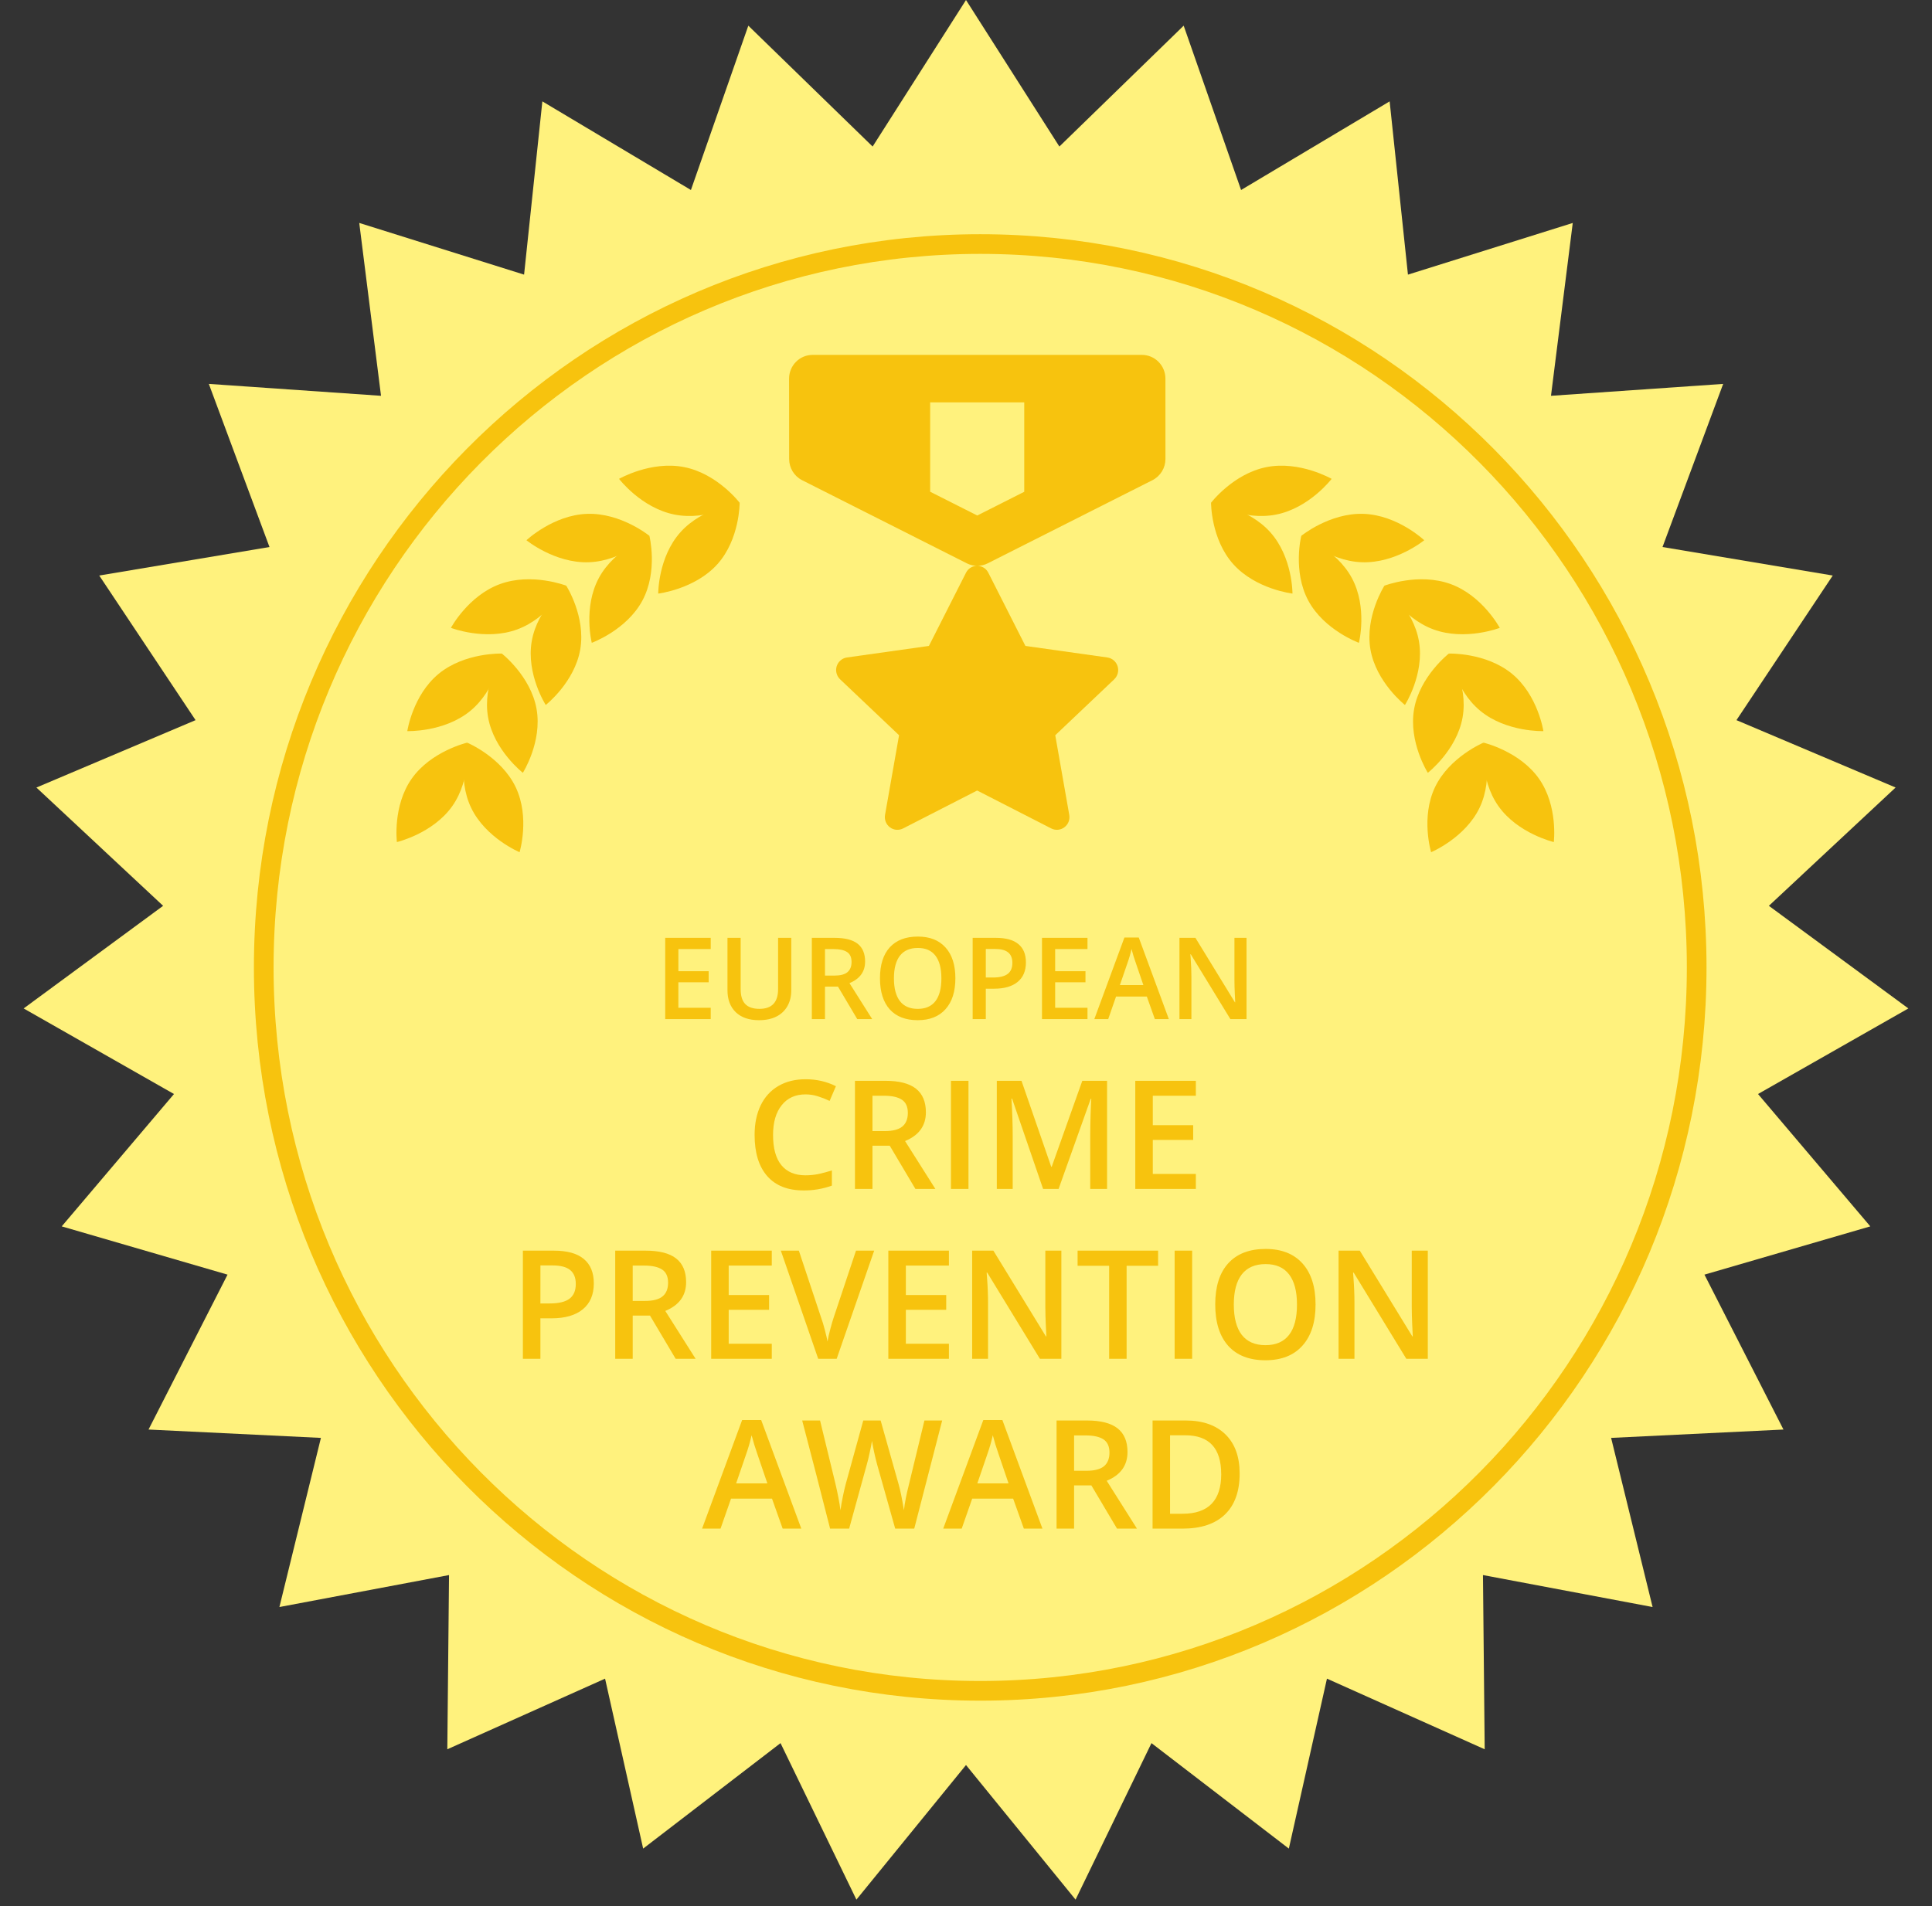 <svg width="76" height="75" viewBox="0 0 76 75" fill="none" xmlns="http://www.w3.org/2000/svg">
<rect x="0" y="0" width="76" height="75" fill="#333333" stroke="none"/>
<g clip-path="url(#clip0_4306_12374)">
<path d="M38 -0L41.673 5.766L46.563 1.01L48.821 7.476L54.665 3.989L55.385 10.806L61.868 8.773L61.012 15.574L67.785 15.106L65.399 21.524L72.096 22.646L68.308 28.336L74.568 30.987L69.583 35.642L75.07 39.68L69.156 43.047L73.573 48.255L67.049 50.154L70.157 56.249L63.377 56.578L65.009 63.233L58.336 61.975L58.404 68.83L52.199 66.051L50.7 72.738L45.296 68.588L42.31 74.746L38 69.45L33.689 74.746L30.704 68.588L25.3 72.738L23.802 66.051L17.596 68.83L17.664 61.975L10.991 63.233L12.624 56.578L5.843 56.249L8.951 50.154L2.428 48.255L6.844 43.047L0.93 39.68L6.417 35.642L1.432 30.988L7.693 28.336L3.904 22.646L10.601 21.524L8.215 15.106L14.988 15.574L14.132 8.772L20.616 10.806L21.335 3.989L27.179 7.476L29.437 1.01L34.327 5.766L38 -0Z" fill="#FFF27D"/>
<path d="M10.375 38.066C10.375 22.346 22.993 9.603 38.56 9.603C54.126 9.603 66.743 22.346 66.743 38.065C66.743 53.786 54.126 66.53 38.56 66.53C22.993 66.53 10.375 53.786 10.375 38.066Z" stroke="#F7C30E" stroke-width="0.774"/>
<path d="M27.958 40.099H26.168V36.902H27.958V37.344H26.686V38.214H27.878V38.651H26.685V39.654H27.958V40.099ZM31.126 36.902V38.971C31.126 39.207 31.075 39.413 30.974 39.591C30.873 39.769 30.721 39.911 30.539 40C30.35 40.095 30.123 40.142 29.859 40.142C29.467 40.142 29.162 40.038 28.943 39.828C28.726 39.617 28.617 39.329 28.617 38.962V36.902H29.136V38.925C29.136 39.188 29.197 39.383 29.318 39.508C29.439 39.634 29.626 39.696 29.876 39.696C30.364 39.696 30.608 39.438 30.608 38.92V36.902H31.126ZM32.453 38.388H32.812C33.053 38.388 33.228 38.344 33.336 38.253C33.444 38.163 33.498 38.029 33.498 37.851C33.498 37.67 33.44 37.54 33.323 37.462C33.206 37.383 33.03 37.344 32.795 37.344H32.453V38.388ZM32.453 38.822V40.099H31.935V36.902H32.829C33.238 36.902 33.54 36.979 33.737 37.134C33.933 37.288 34.031 37.522 34.031 37.834C34.031 38.231 33.826 38.515 33.416 38.684L34.31 40.099H33.722L32.964 38.821L32.453 38.822ZM37.582 38.495C37.582 39.017 37.452 39.421 37.194 39.709C36.937 39.998 36.573 40.142 36.101 40.142C35.623 40.142 35.255 40 34.998 39.714C34.743 39.426 34.616 39.02 34.616 38.492C34.616 37.964 34.744 37.559 35.001 37.276C35.26 36.994 35.627 36.852 36.105 36.852C36.576 36.852 36.939 36.995 37.196 37.283C37.454 37.569 37.582 37.973 37.582 38.495ZM35.165 38.495C35.165 38.889 35.244 39.188 35.401 39.392C35.559 39.595 35.792 39.697 36.101 39.697C36.408 39.697 36.64 39.596 36.796 39.395C36.953 39.193 37.032 38.894 37.032 38.496C37.032 38.104 36.954 37.806 36.798 37.604C36.643 37.401 36.413 37.3 36.105 37.3C35.795 37.3 35.56 37.401 35.401 37.604C35.244 37.806 35.165 38.104 35.165 38.495ZM40.357 37.869C40.357 38.203 40.248 38.458 40.032 38.636C39.815 38.814 39.507 38.903 39.108 38.903H38.779V40.099H38.262V36.902H39.173C39.568 36.902 39.865 36.983 40.06 37.147C40.259 37.31 40.357 37.551 40.357 37.869ZM38.779 38.463H39.054C39.319 38.463 39.514 38.417 39.638 38.323C39.763 38.23 39.824 38.084 39.824 37.886C39.824 37.702 39.769 37.566 39.658 37.475C39.546 37.384 39.373 37.339 39.138 37.339H38.779V38.463ZM42.779 40.099H40.989V36.902H42.779V37.344H41.507V38.214H42.7V38.651H41.507V39.654H42.779V40.099ZM45.429 40.099L45.113 39.211H43.903L43.594 40.099H43.048L44.232 36.889H44.796L45.979 40.099H45.429ZM44.977 38.76L44.68 37.89C44.615 37.709 44.559 37.525 44.511 37.339C44.473 37.519 44.415 37.715 44.34 37.927L44.054 38.76H44.977ZM49.035 40.099H48.4L46.843 37.551H46.826L46.837 37.693C46.857 37.964 46.867 38.212 46.867 38.437V40.099H46.397V36.902H47.025L48.577 39.436H48.59C48.587 39.403 48.582 39.28 48.573 39.071C48.565 38.906 48.561 38.742 48.56 38.577V36.902H49.035V40.099ZM31.684 43.062C31.288 43.062 30.977 43.203 30.75 43.487C30.523 43.771 30.41 44.161 30.41 44.66C30.41 45.182 30.518 45.577 30.736 45.845C30.954 46.112 31.271 46.246 31.684 46.246C31.863 46.246 32.035 46.228 32.203 46.194C32.379 46.154 32.553 46.108 32.724 46.054V46.651C32.364 46.782 31.983 46.846 31.6 46.84C30.984 46.84 30.51 46.652 30.179 46.275C29.849 45.897 29.684 45.357 29.684 44.654C29.684 44.212 29.764 43.825 29.923 43.493C30.084 43.161 30.317 42.907 30.621 42.73C30.924 42.554 31.28 42.466 31.69 42.466C32.12 42.466 32.518 42.556 32.883 42.739L32.635 43.318C32.489 43.248 32.337 43.189 32.182 43.14C32.021 43.087 31.853 43.061 31.684 43.062ZM34.321 44.506H34.798C35.12 44.506 35.352 44.446 35.497 44.325C35.64 44.205 35.712 44.027 35.712 43.79C35.712 43.549 35.635 43.376 35.479 43.272C35.324 43.168 35.09 43.115 34.776 43.115H34.321V44.506ZM34.321 45.082V46.782H33.632V42.527H34.822C35.366 42.527 35.768 42.629 36.029 42.835C36.291 43.041 36.422 43.351 36.422 43.767C36.422 44.296 36.148 44.673 35.603 44.898L36.795 46.782H36.01L35.001 45.082H34.321H34.321ZM37.408 46.782V42.527H38.097V46.782H37.408ZM41.033 46.782L39.812 43.228H39.788C39.821 43.756 39.837 44.251 39.837 44.712V46.782H39.212V42.527H40.183L41.353 45.911H41.371L42.575 42.527H43.549V46.782H42.887V44.677C42.887 44.466 42.891 44.191 42.901 43.851C42.913 43.511 42.922 43.306 42.929 43.234H42.907L41.642 46.782H41.033ZM47.042 46.782H44.659V42.527H47.042V43.115H45.348V44.273H46.936V44.855H45.348V46.191H47.042V46.782ZM23.359 50.496C23.359 50.941 23.215 51.281 22.926 51.518C22.638 51.755 22.228 51.873 21.696 51.873H21.258V53.465H20.569V49.21H21.782C22.309 49.21 22.703 49.318 22.964 49.536C23.227 49.754 23.359 50.074 23.359 50.496ZM21.258 51.288H21.624C21.977 51.288 22.237 51.226 22.402 51.102C22.568 50.977 22.65 50.783 22.65 50.52C22.65 50.275 22.576 50.093 22.428 49.972C22.281 49.852 22.05 49.792 21.737 49.792H21.259L21.258 51.288ZM24.889 51.189H25.368C25.688 51.189 25.921 51.13 26.065 51.008C26.209 50.888 26.281 50.71 26.281 50.473C26.281 50.232 26.204 50.059 26.048 49.955C25.892 49.851 25.658 49.798 25.345 49.798H24.889V51.189ZM24.889 51.765V53.465H24.201V49.21H25.39C25.934 49.21 26.337 49.312 26.598 49.518C26.86 49.724 26.99 50.034 26.99 50.45C26.99 50.98 26.718 51.357 26.171 51.582L27.363 53.465H26.578L25.569 51.765H24.889ZM30.36 53.465H27.976V49.21H30.36V49.798H28.665V50.956H30.254V51.538H28.665V52.874H30.36L30.36 53.465ZM33.673 49.21H34.388L32.913 53.465H32.186L30.716 49.21H31.425L32.304 51.856C32.351 51.982 32.4 52.145 32.451 52.344C32.503 52.543 32.537 52.69 32.552 52.787C32.577 52.639 32.615 52.468 32.668 52.275C32.719 52.081 32.762 51.937 32.794 51.844L33.673 49.21ZM37.328 53.465H34.945V49.21H37.328V49.798H35.634V50.956H37.222V51.538H35.634V52.874H37.328V53.465ZM41.751 53.465H40.907L38.835 50.074H38.812L38.827 50.264C38.854 50.624 38.867 50.954 38.867 51.253V53.465H38.242V49.21H39.077L41.143 52.583H41.161C41.151 52.421 41.143 52.259 41.138 52.097C41.128 51.878 41.122 51.658 41.121 51.439V49.21H41.751V53.465ZM44.319 53.465H43.631V49.806H42.39V49.21H45.557V49.806H44.318V53.465H44.319ZM46.207 53.465V49.21H46.896V53.465H46.207ZM51.751 51.331C51.751 52.024 51.579 52.563 51.236 52.947C50.894 53.331 50.409 53.523 49.78 53.523C49.145 53.523 48.655 53.333 48.313 52.953C47.974 52.571 47.804 52.028 47.804 51.326C47.804 50.623 47.974 50.084 48.317 49.707C48.66 49.331 49.15 49.143 49.786 49.143C50.413 49.143 50.896 49.334 51.239 49.716C51.581 50.099 51.751 50.637 51.751 51.331ZM48.535 51.331C48.535 51.856 48.64 52.253 48.849 52.525C49.059 52.794 49.369 52.929 49.78 52.929C50.19 52.929 50.498 52.796 50.706 52.528C50.915 52.26 51.02 51.862 51.02 51.332C51.02 50.809 50.916 50.414 50.708 50.144C50.502 49.874 50.196 49.739 49.786 49.739C49.373 49.739 49.061 49.874 48.849 50.144C48.64 50.414 48.535 50.809 48.535 51.331ZM56.166 53.465H55.321L53.249 50.074H53.226L53.241 50.264C53.268 50.624 53.281 50.954 53.281 51.253V53.465H52.656V49.21H53.491L55.557 52.583H55.575C55.571 52.538 55.563 52.376 55.552 52.097C55.542 51.878 55.536 51.658 55.535 51.439V49.21H56.166V53.465ZM30.788 60.148L30.368 58.967H28.757L28.344 60.148H27.618L29.194 55.875H29.943L31.521 60.148H30.788ZM30.186 58.367L29.791 57.208C29.706 56.967 29.631 56.722 29.566 56.474C29.506 56.74 29.43 57.002 29.338 57.258L28.958 58.367H30.186ZM35.964 60.148H35.215L34.5 57.61C34.42 57.309 34.353 57.004 34.301 56.697C34.282 56.821 34.25 56.982 34.206 57.179C34.176 57.328 34.14 57.476 34.099 57.622L33.403 60.148H32.654L32.109 58.018L31.556 55.893H32.259L32.862 58.373C32.955 58.771 33.023 59.122 33.062 59.426C33.084 59.261 33.115 59.077 33.158 58.873C33.2 58.67 33.239 58.505 33.273 58.379L33.959 55.893H34.642L35.346 58.39C35.413 58.621 35.484 58.967 35.559 59.426C35.587 59.148 35.657 58.795 35.766 58.367L36.365 55.893H37.063L35.964 60.148ZM40.276 60.148L39.854 58.967H38.244L37.831 60.148H37.104L38.681 55.875H39.431L41.007 60.148H40.276ZM39.673 58.367L39.279 57.208C39.193 56.967 39.118 56.722 39.054 56.474C39.002 56.714 38.926 56.975 38.826 57.258L38.446 58.367H39.673ZM42.252 57.872H42.73C43.051 57.872 43.284 57.813 43.429 57.692C43.572 57.571 43.644 57.393 43.644 57.156C43.644 56.916 43.566 56.743 43.411 56.638C43.255 56.534 43.021 56.481 42.708 56.481H42.252V57.872ZM42.252 58.448V60.148H41.563V55.893H42.754C43.298 55.893 43.7 55.996 43.961 56.201C44.223 56.407 44.353 56.717 44.353 57.133C44.353 57.663 44.081 58.04 43.535 58.265L44.725 60.148H43.941L42.932 58.448H42.252ZM48.765 57.98C48.765 58.682 48.572 59.22 48.186 59.592C47.8 59.963 47.244 60.148 46.517 60.148H45.339V55.893H46.641C47.312 55.893 47.834 56.076 48.206 56.44C48.579 56.805 48.765 57.318 48.765 57.98L48.765 57.98ZM48.039 58.003C48.039 56.985 47.568 56.475 46.624 56.475H46.027V59.563H46.518C47.532 59.563 48.04 59.043 48.04 58.004L48.039 58.003ZM31.966 13.964C31.721 13.964 31.485 14.062 31.311 14.238C31.138 14.413 31.04 14.651 31.04 14.899L31.043 18.059C31.043 18.413 31.24 18.737 31.554 18.895L38.031 22.165C38.16 22.23 38.299 22.263 38.439 22.264H38.444C38.586 22.264 38.726 22.231 38.856 22.165L45.333 18.895C45.487 18.818 45.617 18.698 45.707 18.551C45.798 18.403 45.846 18.233 45.846 18.059L45.845 14.898C45.845 14.65 45.747 14.412 45.573 14.237C45.4 14.062 45.164 13.964 44.919 13.964H31.966ZM38.439 22.264C38.348 22.263 38.259 22.289 38.181 22.337C38.103 22.385 38.041 22.454 38 22.536L36.541 25.416L33.318 25.87C33.225 25.883 33.138 25.922 33.067 25.983C32.996 26.043 32.943 26.123 32.914 26.212C32.886 26.302 32.883 26.398 32.907 26.489C32.93 26.581 32.978 26.663 33.046 26.728L35.367 28.93L34.815 32.064C34.799 32.155 34.808 32.249 34.842 32.336C34.876 32.422 34.933 32.497 35.007 32.553C35.081 32.608 35.168 32.642 35.26 32.65C35.352 32.657 35.444 32.639 35.526 32.597L38.439 31.105L41.352 32.597C41.434 32.639 41.526 32.657 41.618 32.649C41.709 32.641 41.797 32.607 41.87 32.552C41.944 32.497 42.001 32.422 42.035 32.336C42.069 32.249 42.078 32.155 42.062 32.064L41.511 28.93L43.832 26.728C43.899 26.663 43.947 26.58 43.971 26.489C43.994 26.398 43.991 26.302 43.963 26.213C43.934 26.123 43.882 26.044 43.81 25.983C43.739 25.922 43.653 25.883 43.56 25.87L40.337 25.416L38.878 22.536C38.837 22.454 38.774 22.385 38.697 22.337C38.619 22.289 38.53 22.264 38.439 22.264ZM36.59 15.833H40.291V19.351L38.444 20.284L36.59 19.348V15.833ZM50.202 20.247C48.892 20.506 47.638 19.784 47.638 19.784C47.638 19.784 48.509 18.64 49.819 18.38C51.129 18.12 52.383 18.842 52.383 18.842C52.383 18.842 51.513 19.986 50.202 20.247Z" fill="#F7C30E"/>
<path d="M48.515 22.2C47.631 21.213 47.64 19.784 47.64 19.784C47.64 19.784 49.083 19.953 49.968 20.94C50.852 21.926 50.843 23.356 50.843 23.356C50.843 23.356 49.399 23.186 48.515 22.2L48.515 22.2ZM56.391 24.767C55.138 24.308 54.46 23.045 54.46 23.045C54.46 23.045 55.813 22.523 57.067 22.982C58.319 23.44 58.997 24.705 58.997 24.705C58.997 24.705 57.644 25.226 56.391 24.767Z" fill="#F7C30E"/>
<path d="M53.909 25.551C53.687 24.253 54.46 23.044 54.46 23.044C54.46 23.044 55.596 23.936 55.818 25.233C56.041 26.53 55.267 27.74 55.267 27.74C55.267 27.74 54.132 26.847 53.909 25.551ZM53.571 22.123C52.236 22.076 51.188 21.085 51.188 21.085C51.188 21.085 52.306 20.172 53.642 20.219C54.978 20.267 56.026 21.257 56.026 21.257C56.026 21.257 54.908 22.171 53.571 22.123Z" fill="#F7C30E"/>
<path d="M51.467 23.636C50.841 22.473 51.189 21.085 51.189 21.085C51.189 21.085 52.551 21.581 53.178 22.743C53.804 23.905 53.456 25.293 53.456 25.293C53.456 25.293 52.093 24.798 51.467 23.636ZM58.235 27.973C57.209 27.13 56.998 25.716 56.998 25.716C56.998 25.716 58.45 25.668 59.476 26.51C60.502 27.354 60.713 28.768 60.713 28.768C60.713 28.768 59.261 28.816 58.235 27.973Z" fill="#F7C30E"/>
<path d="M55.628 27.898C55.857 26.602 56.996 25.715 56.996 25.715C56.996 25.715 57.765 26.929 57.535 28.225C57.307 29.52 56.167 30.408 56.167 30.408C56.167 30.408 55.399 29.194 55.628 27.898ZM58.946 31.721C58.182 30.642 58.36 29.222 58.36 29.222C58.36 29.222 59.773 29.554 60.536 30.634C61.299 31.714 61.122 33.133 61.122 33.133C61.122 33.133 59.709 32.801 58.946 31.721Z" fill="#F7C30E"/>
<path d="M56.451 30.971C57.02 29.781 58.357 29.222 58.357 29.222C58.357 29.222 58.772 30.593 58.203 31.782C57.634 32.973 56.296 33.532 56.296 33.532C56.296 33.532 55.882 32.162 56.451 30.971ZM26.533 20.247C27.843 20.506 29.097 19.784 29.097 19.784C29.097 19.784 28.227 18.64 26.916 18.38C25.606 18.12 24.352 18.842 24.352 18.842C24.352 18.842 25.223 19.986 26.533 20.247Z" fill="#F7C30E"/>
<path d="M28.221 22.2C29.104 21.213 29.096 19.784 29.096 19.784C29.096 19.784 27.652 19.953 26.768 20.94C25.884 21.926 25.893 23.356 25.893 23.356C25.893 23.356 27.336 23.186 28.22 22.2L28.221 22.2ZM20.344 24.767C21.597 24.308 22.275 23.045 22.275 23.045C22.275 23.045 20.922 22.523 19.668 22.982C18.416 23.44 17.738 24.705 17.738 24.705C17.738 24.705 19.091 25.226 20.344 24.767Z" fill="#F7C30E"/>
<path d="M22.826 25.551C23.049 24.253 22.274 23.044 22.274 23.044C22.274 23.044 21.14 23.936 20.917 25.233C20.694 26.53 21.468 27.74 21.468 27.74C21.468 27.74 22.604 26.847 22.826 25.551ZM23.164 22.123C24.499 22.076 25.547 21.085 25.547 21.085C25.547 21.085 24.429 20.172 23.093 20.219C21.757 20.267 20.709 21.257 20.709 21.257C20.709 21.257 21.827 22.171 23.164 22.123Z" fill="#F7C30E"/>
<path d="M25.268 23.636C25.894 22.473 25.546 21.085 25.546 21.085C25.546 21.085 24.183 21.581 23.557 22.743C22.932 23.905 23.279 25.293 23.279 25.293C23.279 25.293 24.642 24.798 25.268 23.636ZM18.5 27.973C19.526 27.13 19.738 25.716 19.738 25.716C19.738 25.716 18.285 25.668 17.259 26.51C16.233 27.354 16.022 28.768 16.022 28.768C16.022 28.768 17.474 28.816 18.5 27.973Z" fill="#F7C30E"/>
<path d="M21.107 27.898C20.879 26.602 19.739 25.715 19.739 25.715C19.739 25.715 18.971 26.929 19.2 28.225C19.429 29.52 20.568 30.408 20.568 30.408C20.568 30.408 21.337 29.194 21.107 27.898ZM17.79 31.721C18.553 30.642 18.376 29.222 18.376 29.222C18.376 29.222 16.962 29.554 16.199 30.634C15.437 31.714 15.613 33.133 15.613 33.133C15.613 33.133 17.026 32.801 17.79 31.721Z" fill="#F7C30E"/>
<path d="M20.285 30.971C19.715 29.781 18.378 29.222 18.378 29.222C18.378 29.222 17.963 30.593 18.532 31.782C19.101 32.973 20.439 33.532 20.439 33.532C20.439 33.532 20.854 32.162 20.285 30.971Z" fill="#F7C30E"/>
</g>
<defs>
<clipPath id="clip0_4306_12374">
<rect width="75" height="75" fill="white" transform="translate(0.5 -0)"/>
</clipPath>
</defs>
</svg>
